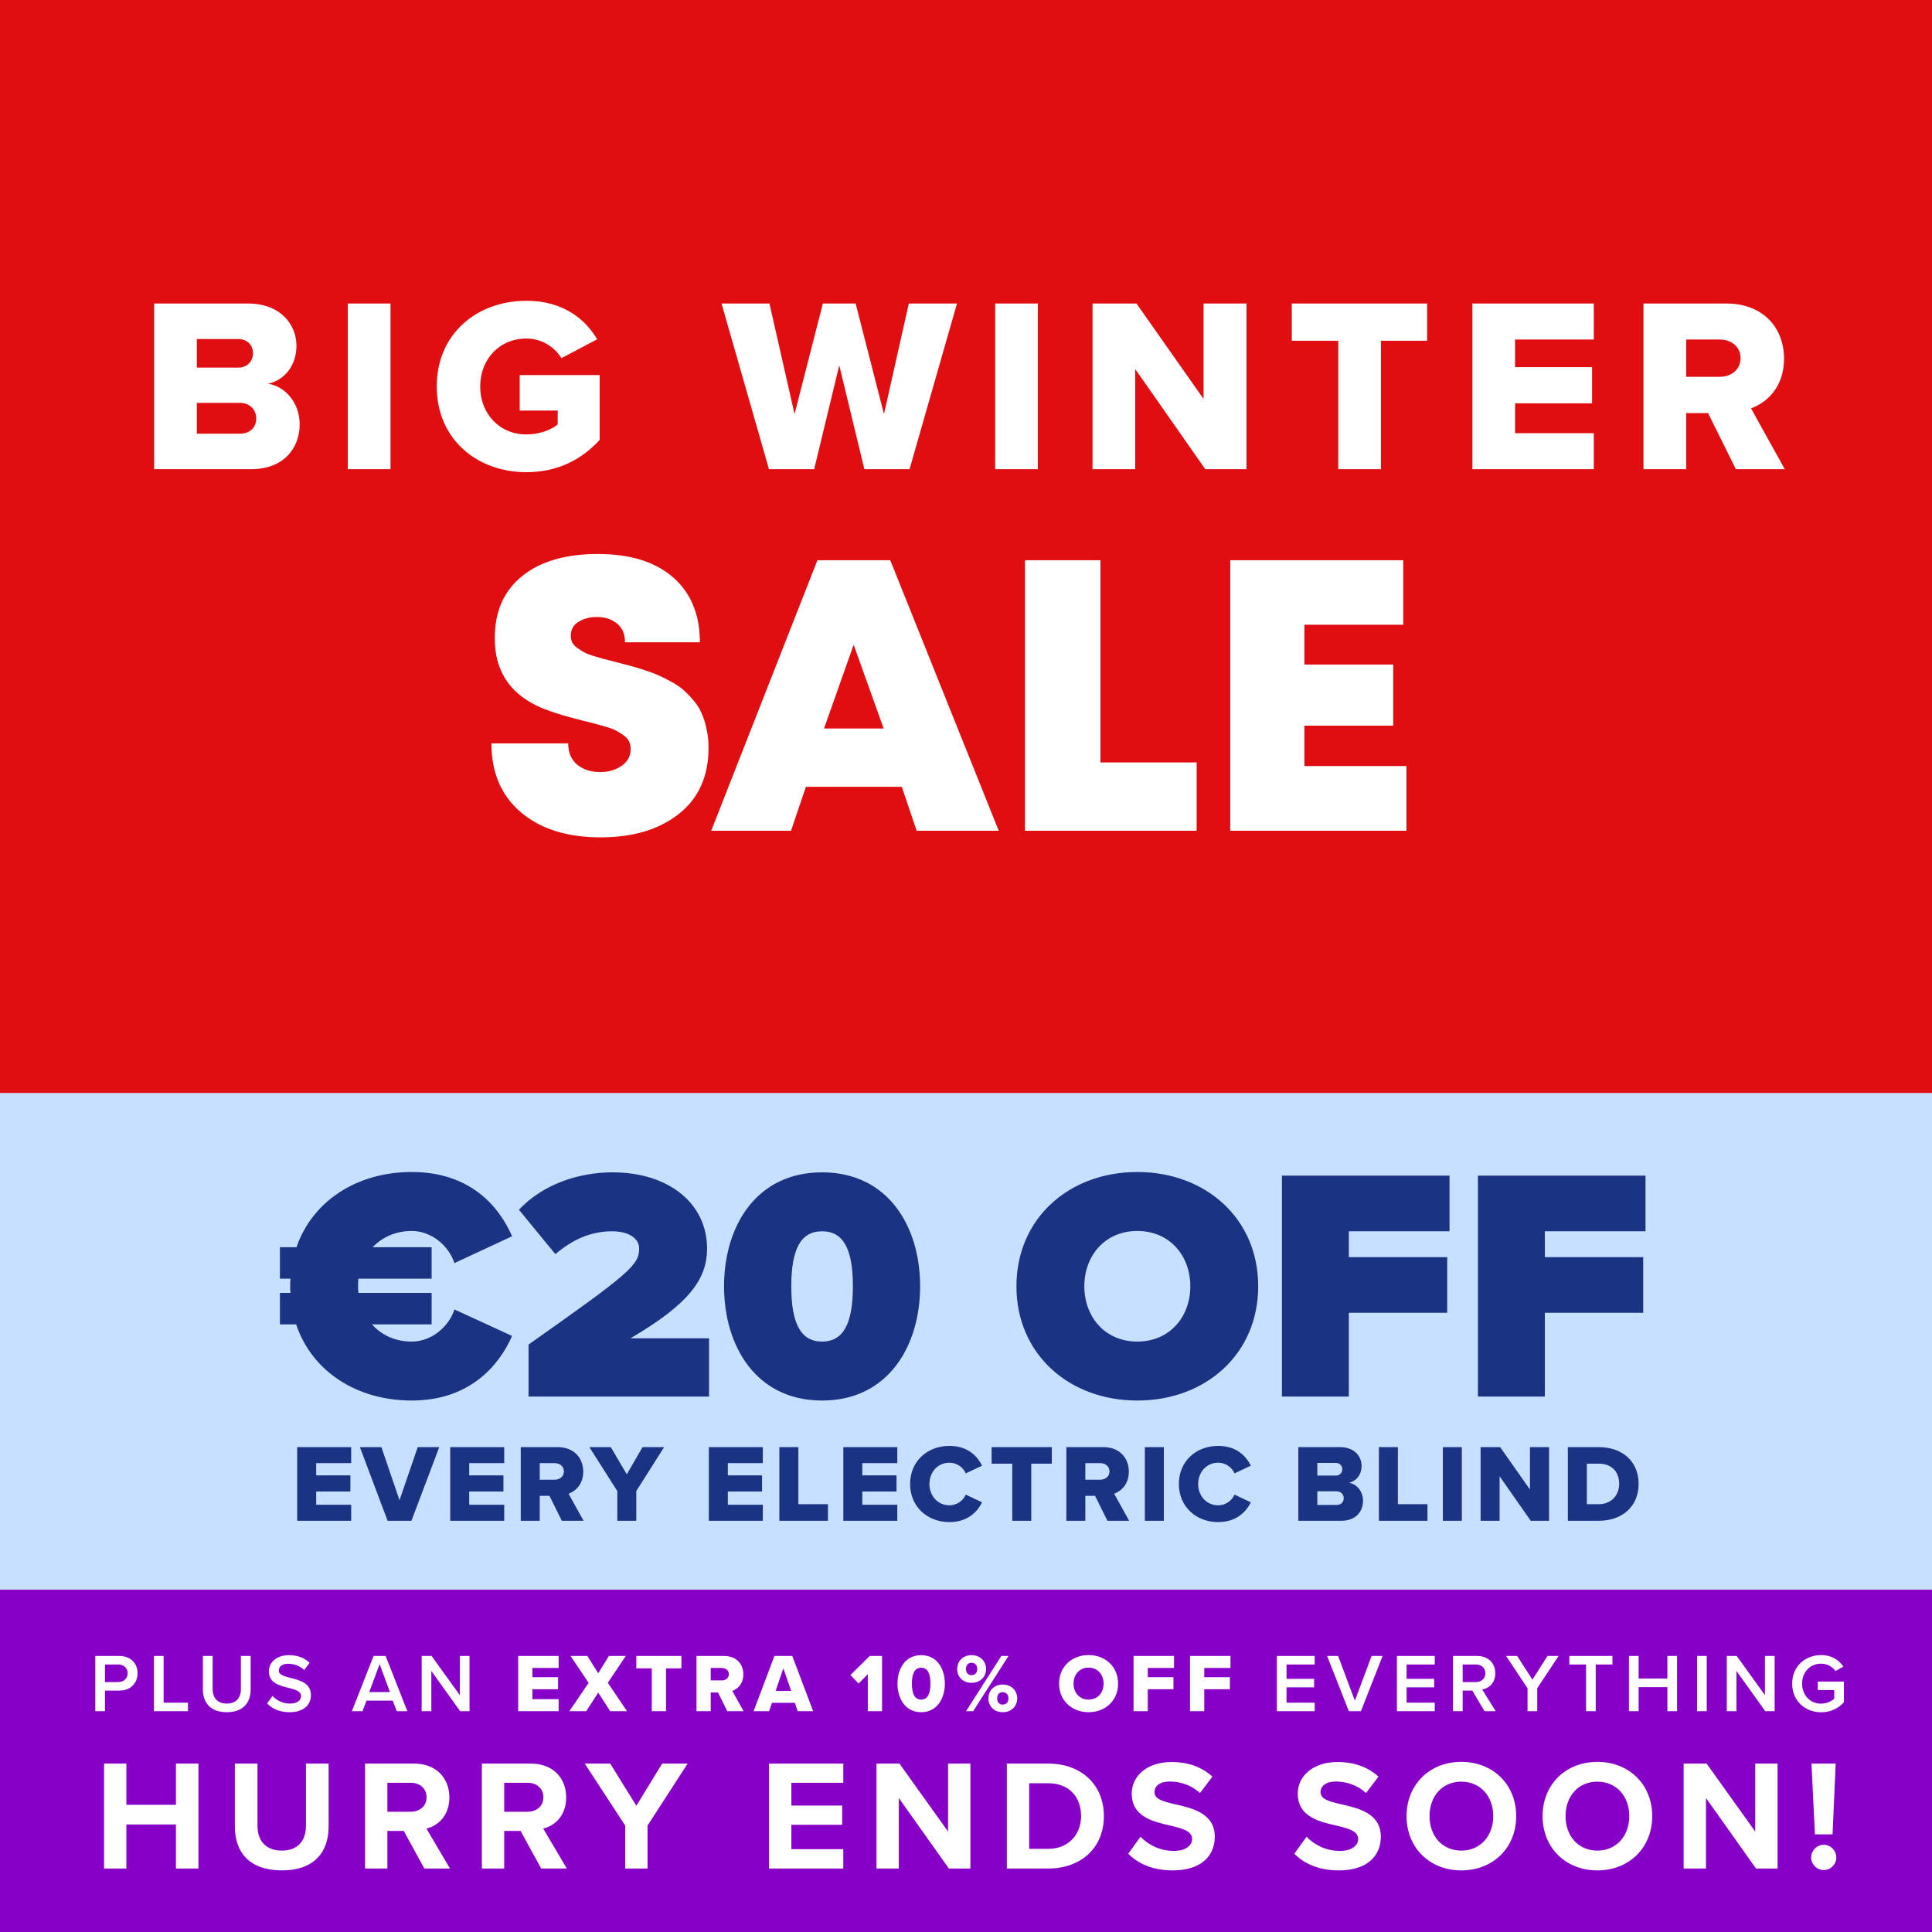 <svg width="700" height="700" viewBox="0 0 700 700" fill="none" xmlns="http://www.w3.org/2000/svg">
<rect width="700" height="700" fill="#E00D11"/>
<rect y="396" width="700" height="180" fill="#C7E0FF"/>
<path d="M149.18 486.08C156.38 486.08 162.62 480.68 164.66 474.44L185.54 484.04C180.86 494.72 170.18 507.44 149.18 507.44C129.14 507.44 112.94 496.76 107.3 479.84H101.42V468.44H105.26C105.14 467.6 105.14 466.88 105.14 466.04C105.14 465.08 105.14 464.24 105.26 463.28H101.42V451.88H107.42C113.18 435.2 129.26 424.64 149.18 424.64C170.18 424.64 180.74 436.88 185.54 447.92L164.66 457.64C162.62 451.4 156.38 446 149.18 446C143.3 446 138.5 448.28 135.02 451.88H156.38V463.28H129.86C129.74 464.24 129.74 465.08 129.74 466.04C129.74 466.88 129.74 467.6 129.86 468.44H156.38V479.84H134.78C138.14 483.68 143.18 486.08 149.18 486.08ZM256.902 506H191.502V487.16C228.102 461.36 231.582 458.36 231.582 452.36C231.582 448.52 227.502 446.12 221.862 446.12C213.822 446.12 207.342 449.24 201.222 454.4L188.022 438.32C197.262 428.48 210.702 424.76 221.862 424.76C242.622 424.76 256.182 436.28 256.182 452.36C256.182 463.28 249.942 472.28 228.462 484.88H256.902V506ZM262.336 466.04C262.336 444.32 273.976 424.76 297.856 424.76C321.736 424.76 333.376 444.32 333.376 466.04C333.376 487.76 321.736 507.44 297.856 507.44C273.976 507.44 262.336 487.76 262.336 466.04ZM309.016 466.04C309.016 452.48 305.536 446.12 297.856 446.12C290.176 446.12 286.696 452.48 286.696 466.04C286.696 479.6 290.176 486.08 297.856 486.08C305.536 486.08 309.016 479.6 309.016 466.04ZM368.273 466.04C368.273 441.44 387.353 424.64 412.073 424.64C436.793 424.64 455.873 441.44 455.873 466.04C455.873 490.64 436.793 507.44 412.073 507.44C387.353 507.44 368.273 490.64 368.273 466.04ZM431.273 466.04C431.273 454.88 423.713 446 412.073 446C400.433 446 392.873 454.88 392.873 466.04C392.873 477.2 400.433 486.08 412.073 486.08C423.713 486.08 431.273 477.2 431.273 466.04ZM488.708 506H464.468V425.96H525.188V446.12H488.708V455.48H524.348V475.64H488.708V506ZM559.724 506H535.484V425.96H596.204V446.12H559.724V455.48H595.364V475.64H559.724V506Z" fill="#1A3382"/>
<path d="M107.677 551V524.32H127.237V530.12H114.557V534.56H126.957V540.4H114.557V545.2H127.237V551H107.677ZM140.432 551L130.392 524.32H138.192L144.752 543.56L151.352 524.32H159.152L149.072 551H140.432ZM163.123 551V524.32H182.683V530.12H170.003V534.56H182.403V540.4H170.003V545.2H182.683V551H163.123ZM203.557 551L199.077 541.96H195.557V551H188.677V524.32H202.037C207.957 524.32 211.317 528.24 211.317 533.2C211.317 537.84 208.477 540.32 205.997 541.2L211.437 551H203.557ZM204.317 533.12C204.317 531.28 202.797 530.12 200.997 530.12H195.557V536.12H200.997C202.797 536.12 204.317 534.96 204.317 533.12ZM223.66 551V540.24L213.54 524.32H221.3L227.1 534.16L232.82 524.32H240.62L230.54 540.24V551H223.66ZM256.826 551V524.32H276.386V530.12H263.706V534.56H276.106V540.4H263.706V545.2H276.386V551H256.826ZM282.38 551V524.32H289.26V545H299.98V551H282.38ZM305.552 551V524.32H325.112V530.12H312.432V534.56H324.832V540.4H312.432V545.2H325.112V551H305.552ZM343.987 551.48C335.987 551.48 329.747 545.88 329.747 537.68C329.747 529.44 335.987 523.88 343.987 523.88C350.627 523.88 354.067 527.52 355.827 531.04L349.907 533.84C349.027 531.72 346.747 529.96 343.987 529.96C339.827 529.96 336.747 533.32 336.747 537.68C336.747 542.04 339.827 545.4 343.987 545.4C346.747 545.4 349.027 543.64 349.907 541.52L355.827 544.32C354.107 547.76 350.627 551.48 343.987 551.48ZM366.762 551V530.32H359.282V524.32H381.082V530.32H373.642V551H366.762ZM401.237 551L396.757 541.96H393.237V551H386.357V524.32H399.717C405.637 524.32 408.997 528.24 408.997 533.2C408.997 537.84 406.157 540.32 403.677 541.2L409.117 551H401.237ZM401.997 533.12C401.997 531.28 400.477 530.12 398.677 530.12H393.237V536.12H398.677C400.477 536.12 401.997 534.96 401.997 533.12ZM414.802 551V524.32H421.682V551H414.802ZM441.362 551.48C433.362 551.48 427.122 545.88 427.122 537.68C427.122 529.44 433.362 523.88 441.362 523.88C448.002 523.88 451.442 527.52 453.202 531.04L447.282 533.84C446.402 531.72 444.122 529.96 441.362 529.96C437.202 529.96 434.122 533.32 434.122 537.68C434.122 542.04 437.202 545.4 441.362 545.4C444.122 545.4 446.402 543.64 447.282 541.52L453.202 544.32C451.482 547.76 448.002 551.48 441.362 551.48ZM470.412 551V524.32H485.532C490.812 524.32 493.332 527.76 493.332 531.12C493.332 534.44 491.292 536.68 488.772 537.24C491.612 537.68 493.852 540.4 493.852 543.76C493.852 547.64 491.252 551 486.012 551H470.412ZM477.292 534.64H483.972C485.372 534.64 486.332 533.64 486.332 532.32C486.332 531 485.372 530.04 483.972 530.04H477.292V534.64ZM477.292 545.28H484.212C485.852 545.28 486.852 544.28 486.852 542.84C486.852 541.48 485.892 540.32 484.212 540.32H477.292V545.28ZM499.599 551V524.32H506.479V545H517.199V551H499.599ZM522.771 551V524.32H529.651V551H522.771ZM554.611 551L543.331 534.88V551H536.451V524.32H543.531L554.331 539.68V524.32H561.251V551H554.611ZM568.06 551V524.32H579.26C587.66 524.32 593.7 529.36 593.7 537.64C593.7 545.92 587.66 551 579.3 551H568.06ZM574.94 545H579.26C583.94 545 586.66 541.6 586.66 537.64C586.66 533.52 584.18 530.32 579.3 530.32H574.94V545Z" fill="#1A3382"/>
<path d="M55.842 170V109.97H89.862C101.742 109.97 107.412 117.71 107.412 125.27C107.412 132.74 102.822 137.78 97.152 139.04C103.542 140.03 108.582 146.15 108.582 153.71C108.582 162.44 102.732 170 90.942 170H55.842ZM71.322 133.19H86.352C89.502 133.19 91.662 130.94 91.662 127.97C91.662 125 89.502 122.84 86.352 122.84H71.322V133.19ZM71.322 157.13H86.892C90.582 157.13 92.832 154.88 92.832 151.64C92.832 148.58 90.672 145.97 86.892 145.97H71.322V157.13ZM126.014 170V109.97H141.494V170H126.014ZM158.234 140.03C158.234 120.95 172.814 108.98 190.724 108.98C203.864 108.98 211.964 115.46 216.374 122.93L203.414 129.77C200.984 125.81 196.394 122.66 190.724 122.66C180.914 122.66 173.984 130.22 173.984 140.03C173.984 149.84 180.914 157.4 190.724 157.4C195.404 157.4 199.634 155.78 202.064 153.8V148.76H188.294V135.89H217.274V159.38C210.794 166.49 202.064 171.08 190.724 171.08C172.814 171.08 158.234 159.11 158.234 140.03ZM313.17 170L304.08 132.38L294.99 170H278.61L261.42 109.97H278.79L287.88 150.02L298.14 109.97H310.02L320.28 150.02L329.28 109.97H346.74L329.55 170H313.17ZM360.559 170V109.97H376.039V170H360.559ZM436.698 170L411.318 133.73V170H395.838V109.97H411.768L436.068 144.53V109.97H451.638V170H436.698ZM484.87 170V123.47H468.04V109.97H517.09V123.47H500.35V170H484.87ZM533.458 170V109.97H577.468V123.02H548.938V133.01H576.838V146.15H548.938V156.95H577.468V170H533.458ZM628.936 170L618.856 149.66H610.936V170H595.456V109.97H625.516C638.836 109.97 646.396 118.79 646.396 129.95C646.396 140.39 640.006 145.97 634.426 147.95L646.666 170H628.936ZM630.646 129.77C630.646 125.63 627.226 123.02 623.176 123.02H610.936V136.52H623.176C627.226 136.52 630.646 133.91 630.646 129.77Z" fill="white"/>
<path d="M217.557 303.393C205.48 303.393 195.864 300.362 188.709 294.301C181.6 288.24 178.045 279.923 178.045 269.35H205.867C205.867 272.676 206.961 275.251 209.148 277.074C211.382 278.852 214.139 279.74 217.42 279.74C220.428 279.74 223.025 278.988 225.213 277.484C227.4 275.98 228.494 273.952 228.494 271.4C228.494 270.398 228.312 269.509 227.947 268.734C227.628 267.914 227.013 267.185 226.102 266.547C225.19 265.863 224.347 265.316 223.572 264.906C222.843 264.451 221.635 263.972 219.949 263.471C218.309 262.969 217.033 262.605 216.121 262.377C215.21 262.104 213.683 261.716 211.541 261.215C203.702 259.255 198.051 257.432 194.588 255.746C185.792 251.508 180.779 244.877 179.549 235.854C179.367 234.35 179.275 232.755 179.275 231.068C179.275 221.498 182.579 214.047 189.188 208.715C195.841 203.383 204.979 200.717 216.6 200.717C228.312 200.717 237.404 203.542 243.875 209.193C250.346 214.844 253.582 222.683 253.582 232.709H226.443C226.443 229.747 225.486 227.491 223.572 225.941C221.658 224.346 219.22 223.549 216.258 223.549C213.66 223.549 211.427 224.141 209.559 225.326C207.736 226.465 206.824 228.106 206.824 230.248C206.824 231.16 206.984 231.98 207.303 232.709C207.667 233.438 208.283 234.122 209.148 234.76C210.014 235.352 210.835 235.876 211.609 236.332C212.384 236.742 213.546 237.198 215.096 237.699C216.691 238.155 217.967 238.52 218.924 238.793C219.881 239.066 221.385 239.454 223.436 239.955C225.577 240.502 227.241 240.935 228.426 241.254C229.611 241.573 231.274 242.074 233.416 242.758C235.558 243.441 237.267 244.079 238.543 244.672C239.819 245.219 241.368 245.993 243.191 246.996C245.06 247.999 246.541 249.001 247.635 250.004C248.774 251.007 249.982 252.26 251.258 253.764C252.534 255.222 253.514 256.771 254.197 258.412C254.926 260.007 255.519 261.876 255.975 264.018C256.476 266.16 256.727 268.438 256.727 270.854C256.727 281.244 253.126 289.265 245.926 294.916C238.771 300.567 229.314 303.393 217.557 303.393ZM332.127 301L326.727 285.072H292L286.6 301H257.684L296.17 202.973H322.557L361.863 301H332.127ZM320.164 263.949L309.295 233.598L298.562 263.949H320.164ZM398.709 276.254H433.572V301H371.365V202.973H398.709V276.254ZM472.605 277.553H509.588V301H445.74V202.973H508.426V226.352H472.605V240.775H504.803V262.924H472.605V277.553Z" fill="white"/>
<rect y="576" width="700" height="124" fill="#8700C8"/>
<path d="M34.521 620V599.99H43.311C47.511 599.99 49.851 602.87 49.851 606.26C49.851 609.65 47.481 612.53 43.311 612.53H38.031V620H34.521ZM46.251 606.26C46.251 604.34 44.811 603.08 42.831 603.08H38.031V609.44H42.831C44.811 609.44 46.251 608.18 46.251 606.26ZM55.773 620V599.99H59.283V616.91H68.103V620H55.773ZM73.509 612.11V599.99H77.049V611.99C77.049 615.17 78.819 617.24 82.179 617.24C85.509 617.24 87.279 615.17 87.279 611.99V599.99H90.819V612.08C90.819 617.06 87.969 620.36 82.179 620.36C76.359 620.36 73.509 617.03 73.509 612.11ZM96.781 617.18L98.731 614.48C100.111 615.95 102.271 617.24 105.061 617.24C107.941 617.24 109.081 615.83 109.081 614.51C109.081 612.71 106.951 612.17 104.521 611.54C101.251 610.73 97.411 609.77 97.411 605.54C97.411 602.24 100.321 599.69 104.701 599.69C107.821 599.69 110.341 600.68 112.201 602.48L110.191 605.09C108.631 603.53 106.501 602.81 104.401 602.81C102.331 602.81 101.011 603.8 101.011 605.3C101.011 606.86 103.051 607.37 105.421 607.97C108.721 608.81 112.651 609.83 112.651 614.18C112.651 617.51 110.311 620.36 104.911 620.36C101.221 620.36 98.551 619.07 96.781 617.18ZM143.749 620L142.279 616.16H132.799L131.329 620H127.489L135.349 599.99H139.729L147.589 620H143.749ZM137.539 602.96L133.789 613.07H141.289L137.539 602.96ZM166.725 620L156.285 605.42V620H152.775V599.99H156.375L166.605 614.18V599.99H170.115V620H166.725ZM187.741 620V599.99H202.411V604.34H192.901V607.67H202.201V612.05H192.901V615.65H202.411V620H187.741ZM221.097 620L216.747 613.28L212.397 620H206.277L213.267 609.74L206.727 599.99H212.817L216.747 606.26L220.617 599.99H226.737L220.227 609.71L227.187 620H221.097ZM236.151 620V604.49H230.541V599.99H246.891V604.49H241.311V620H236.151ZM263.507 620L260.147 613.22H257.507V620H252.347V599.99H262.367C266.807 599.99 269.327 602.93 269.327 606.65C269.327 610.13 267.197 611.99 265.337 612.65L269.417 620H263.507ZM264.077 606.59C264.077 605.21 262.937 604.34 261.587 604.34H257.507V608.84H261.587C262.937 608.84 264.077 607.97 264.077 606.59ZM289.011 620L287.991 616.97H279.681L278.661 620H273.051L280.581 599.99H287.061L294.621 620H289.011ZM283.821 604.49L281.031 612.62H286.641L283.821 604.49ZM314.425 620V606.59L311.065 609.98L308.125 606.89L315.115 599.99H319.585V620H314.425ZM325.173 610.01C325.173 604.73 327.903 599.69 333.753 599.69C339.603 599.69 342.333 604.73 342.333 610.01C342.333 615.29 339.603 620.36 333.753 620.36C327.903 620.36 325.173 615.29 325.173 610.01ZM337.113 610.01C337.113 606.47 336.153 604.25 333.753 604.25C331.353 604.25 330.393 606.47 330.393 610.01C330.393 613.55 331.353 615.8 333.753 615.8C336.153 615.8 337.113 613.55 337.113 610.01ZM346.803 604.73C346.803 601.91 348.843 599.69 351.993 599.69C355.203 599.69 357.273 601.91 357.273 604.73C357.273 607.52 355.203 609.71 351.993 609.71C348.843 609.71 346.803 607.52 346.803 604.73ZM350.013 620L362.793 599.99H365.403L352.593 620H350.013ZM354.063 604.73C354.063 603.23 353.163 602.45 351.993 602.45C350.853 602.45 349.983 603.23 349.983 604.73C349.983 606.17 350.853 606.95 351.993 606.95C353.163 606.95 354.063 606.17 354.063 604.73ZM358.113 615.38C358.113 612.56 360.153 610.34 363.303 610.34C366.483 610.34 368.553 612.56 368.553 615.38C368.553 618.17 366.483 620.36 363.303 620.36C360.153 620.36 358.113 618.17 358.113 615.38ZM365.373 615.38C365.373 613.88 364.473 613.1 363.303 613.1C362.133 613.1 361.293 613.88 361.293 615.38C361.293 616.85 362.133 617.6 363.303 617.6C364.473 617.6 365.373 616.85 365.373 615.38ZM383.714 610.01C383.714 603.92 388.304 599.66 394.424 599.66C400.544 599.66 405.104 603.92 405.104 610.01C405.104 616.1 400.544 620.36 394.424 620.36C388.304 620.36 383.714 616.1 383.714 610.01ZM399.854 610.01C399.854 606.74 397.724 604.22 394.424 604.22C391.094 604.22 388.964 606.74 388.964 610.01C388.964 613.25 391.094 615.8 394.424 615.8C397.724 615.8 399.854 613.25 399.854 610.01ZM410.702 620V599.99H425.372V604.34H415.862V607.67H425.162V612.05H415.862V620H410.702ZM431.163 620V599.99H445.833V604.34H436.323V607.67H445.623V612.05H436.323V620H431.163ZM462.63 620V599.99H476.34V603.08H466.14V608.27H476.13V611.36H466.14V616.91H476.34V620H462.63ZM488.704 620L480.844 599.99H484.834L490.894 616.19L496.954 599.99H500.944L493.084 620H488.704ZM506.13 620V599.99H519.84V603.08H509.64V608.27H519.63V611.36H509.64V616.91H519.84V620H506.13ZM537.874 620L533.434 612.53H529.954V620H526.444V599.99H535.234C539.194 599.99 541.774 602.57 541.774 606.26C541.774 609.83 539.434 611.75 537.034 612.14L541.924 620H537.874ZM538.174 606.26C538.174 604.34 536.734 603.08 534.754 603.08H529.954V609.44H534.754C536.734 609.44 538.174 608.18 538.174 606.26ZM553.454 620V611.69L545.684 599.99H549.704L555.224 608.57L560.684 599.99H564.704L556.964 611.69V620H553.454ZM574.656 620V603.08H568.596V599.99H584.226V603.08H578.166V620H574.656ZM604.12 620V611.27H593.71V620H590.2V599.99H593.71V608.18H604.12V599.99H607.63V620H604.12ZM614.88 620V599.99H618.39V620H614.88ZM639.594 620L629.154 605.42V620H625.644V599.99H629.244L639.474 614.18V599.99H642.984V620H639.594ZM649.335 610.01C649.335 603.74 654.045 599.66 659.835 599.66C663.735 599.66 666.285 601.52 667.905 603.83L665.025 605.45C663.975 603.95 662.085 602.78 659.835 602.78C655.875 602.78 652.935 605.81 652.935 610.01C652.935 614.21 655.875 617.27 659.835 617.27C661.875 617.27 663.675 616.31 664.575 615.47V612.35H658.605V609.26H668.085V616.76C666.105 618.95 663.315 620.39 659.835 620.39C654.045 620.39 649.335 616.28 649.335 610.01ZM63.748 677V661.04H45.794V677H37.7V638.981H45.794V653.915H63.748V638.981H71.9V677H63.748ZM85.092 661.838V638.981H93.3V661.553C93.3 666.854 96.207 670.502 102.135 670.502C107.949 670.502 110.856 666.854 110.856 661.553V638.981H119.064V661.781C119.064 671.243 113.649 677.684 102.135 677.684C90.507 677.684 85.092 671.186 85.092 661.838ZM153.751 677L146.284 663.377H140.356V677H132.262V638.981H150.046C157.969 638.981 162.814 644.168 162.814 651.236C162.814 657.962 158.596 661.553 154.492 662.522L163.042 677H153.751ZM154.549 651.179C154.549 647.987 152.098 645.935 148.849 645.935H140.356V656.423H148.849C152.098 656.423 154.549 654.371 154.549 651.179ZM196.078 677L188.611 663.377H182.683V677H174.589V638.981H192.373C200.296 638.981 205.141 644.168 205.141 651.236C205.141 657.962 200.923 661.553 196.819 662.522L205.369 677H196.078ZM196.876 651.179C196.876 647.987 194.425 645.935 191.176 645.935H182.683V656.423H191.176C194.425 656.423 196.876 654.371 196.876 651.179ZM226.516 677V661.439L211.867 638.981H221.101L230.563 654.257L239.911 638.981H249.145L234.61 661.439V677H226.516ZM278.636 677V638.981H305.54V645.935H286.73V654.2H305.141V661.154H286.73V669.989H305.54V677H278.636ZM343.787 677L325.661 651.464V677H317.567V638.981H325.889L343.502 663.605V638.981H351.596V677H343.787ZM364.793 677V638.981H379.784C391.697 638.981 399.962 646.562 399.962 658.019C399.962 669.476 391.697 677 379.784 677H364.793ZM372.887 669.875H379.784C387.308 669.875 391.697 664.46 391.697 658.019C391.697 651.293 387.593 646.106 379.784 646.106H372.887V669.875ZM408.784 671.642L413.23 665.486C415.909 668.279 420.07 670.616 425.314 670.616C429.76 670.616 431.926 668.507 431.926 666.341C431.926 663.491 428.62 662.522 424.231 661.496C418.018 660.071 410.038 658.361 410.038 649.868C410.038 643.541 415.51 638.411 424.459 638.411C430.501 638.411 435.517 640.235 439.279 643.712L434.776 649.64C431.698 646.79 427.594 645.479 423.889 645.479C420.241 645.479 418.303 647.075 418.303 649.355C418.303 651.92 421.495 652.718 425.884 653.744C432.154 655.169 440.134 657.05 440.134 665.486C440.134 672.44 435.175 677.684 424.915 677.684C417.619 677.684 412.375 675.233 408.784 671.642ZM468.945 671.642L473.391 665.486C476.07 668.279 480.231 670.616 485.475 670.616C489.921 670.616 492.087 668.507 492.087 666.341C492.087 663.491 488.781 662.522 484.392 661.496C478.179 660.071 470.199 658.361 470.199 649.868C470.199 643.541 475.671 638.411 484.62 638.411C490.662 638.411 495.678 640.235 499.44 643.712L494.937 649.64C491.859 646.79 487.755 645.479 484.05 645.479C480.402 645.479 478.464 647.075 478.464 649.355C478.464 651.92 481.656 652.718 486.045 653.744C492.315 655.169 500.295 657.05 500.295 665.486C500.295 672.44 495.336 677.684 485.076 677.684C477.78 677.684 472.536 675.233 468.945 671.642ZM509.621 658.019C509.621 646.562 518 638.354 529.457 638.354C540.971 638.354 549.35 646.562 549.35 658.019C549.35 669.476 540.971 677.684 529.457 677.684C518 677.684 509.621 669.476 509.621 658.019ZM541.028 658.019C541.028 650.894 536.468 645.536 529.457 645.536C522.446 645.536 517.943 650.894 517.943 658.019C517.943 665.087 522.446 670.502 529.457 670.502C536.468 670.502 541.028 665.087 541.028 658.019ZM558.906 658.019C558.906 646.562 567.285 638.354 578.742 638.354C590.256 638.354 598.635 646.562 598.635 658.019C598.635 669.476 590.256 677.684 578.742 677.684C567.285 677.684 558.906 669.476 558.906 658.019ZM590.313 658.019C590.313 650.894 585.753 645.536 578.742 645.536C571.731 645.536 567.228 650.894 567.228 658.019C567.228 665.087 571.731 670.502 578.742 670.502C585.753 670.502 590.313 665.087 590.313 658.019ZM636.235 677L618.109 651.464V677H610.015V638.981H618.337L635.95 663.605V638.981H644.044V677H636.235ZM657.583 664.631L656.329 638.981H665.107L663.967 664.631H657.583ZM656.215 673.01C656.215 670.502 658.267 668.393 660.775 668.393C663.283 668.393 665.335 670.502 665.335 673.01C665.335 675.461 663.283 677.57 660.775 677.57C658.267 677.57 656.215 675.461 656.215 673.01Z" fill="white"/>
</svg>
